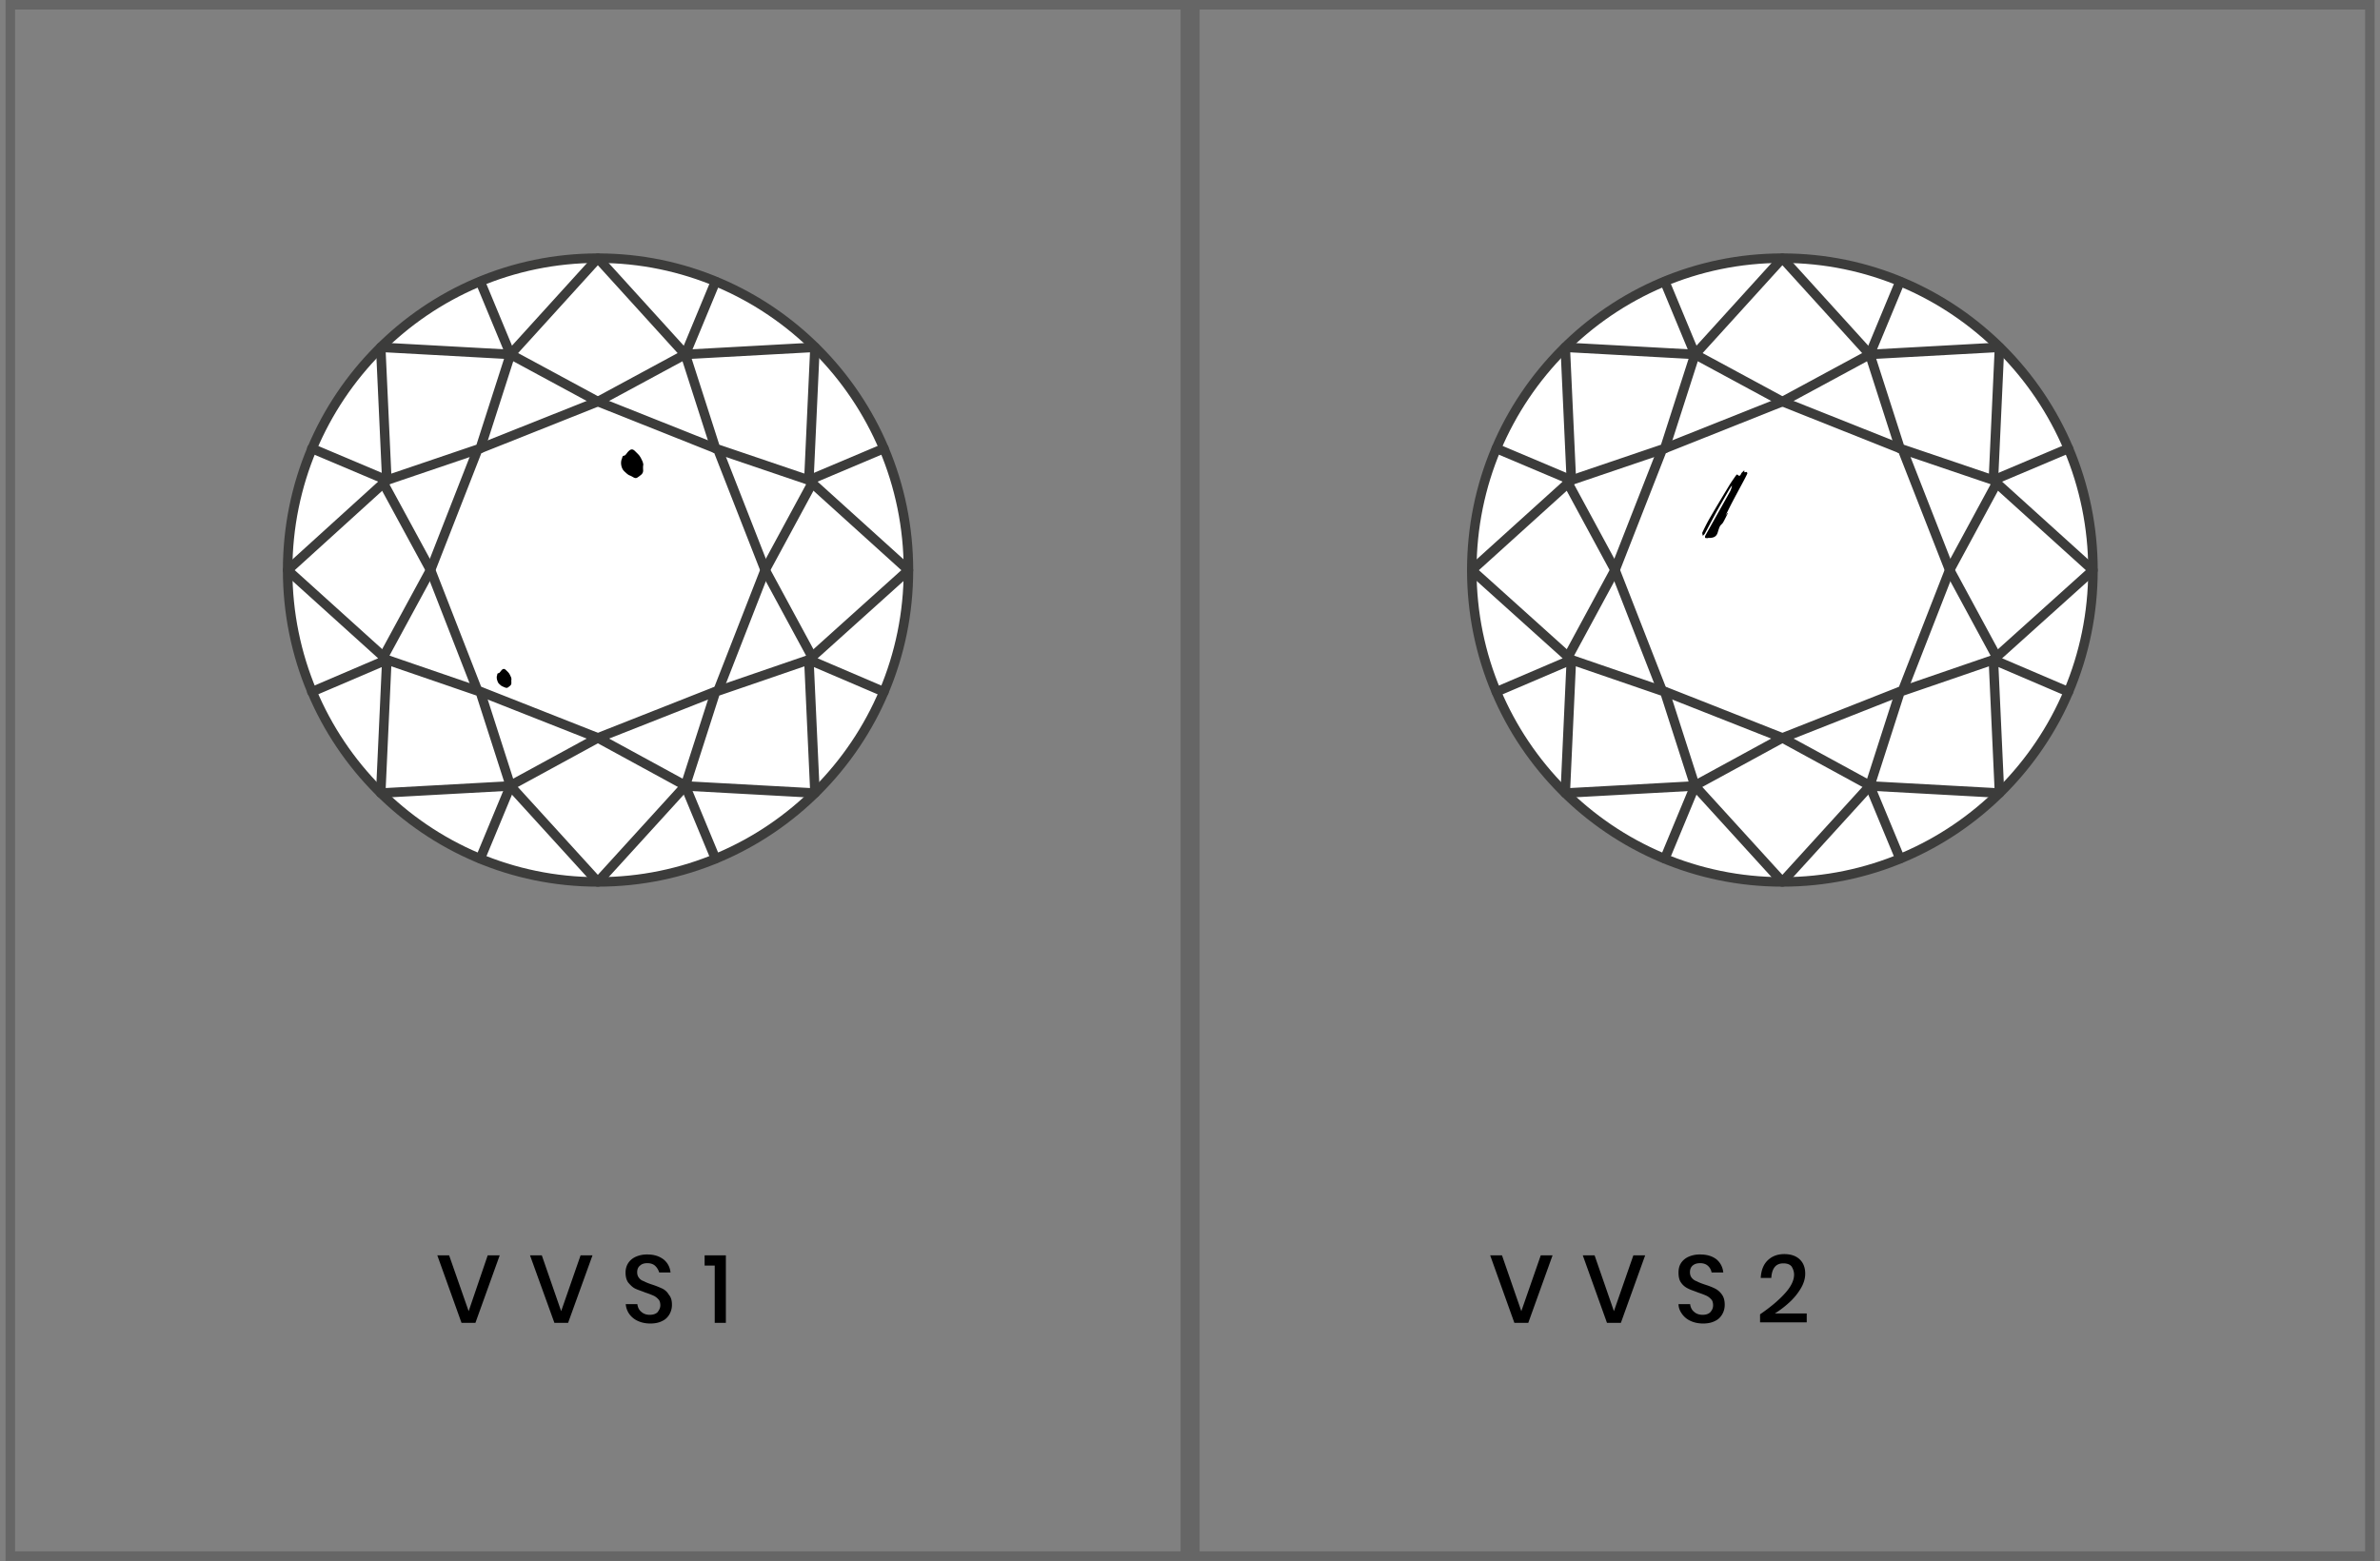 <?xml version="1.0" encoding="UTF-8"?> <svg xmlns="http://www.w3.org/2000/svg" width="250" height="164" viewBox="0 0 250 164"><rect x="0" y="0" width="250" height="164" fill="#808080" stroke="none"/><defs><clipPath id="o6oza"><path fill="#fff" d="M.585 0H125.01v163.986H.585z"></path></clipPath><clipPath id="o6ozb"><path fill="#fff" d="M125.01 0h124.424v163.986H125.01z"></path></clipPath></defs><g><g opacity=".2"><path fill="none" stroke="#000" stroke-miterlimit="20" stroke-width="2" d="M.585 0v0H125.01v163.986H.585v0z" clip-path="url(&quot;#o6oza&quot;)"></path></g><g opacity=".2"><path fill="none" stroke="#000" stroke-miterlimit="20" stroke-width="2" d="M125.01 0v0h124.424v163.986H125.01v0z" clip-path="url(&quot;#o6ozb&quot;)"></path></g><g><g><path d="M47.177 131.887l2.051 5.866 2.002-5.866h1.26l-2.551 7.092h-1.461l-2.542-7.092z"></path></g><g><path d="M56.913 131.887l2.032 5.866 2.041-5.866h1.251l-2.562 7.092h-1.44l-2.562-7.092z"></path></g><g><path d="M70.583 137.09c0 .348-.084.672-.25.97-.167.298-.42.567-.761.718-.33.18-.757.271-1.25.271-.481 0-.911-.085-1.292-.256a2.206 2.206 0 0 1-.91-.718 2.043 2.043 0 0 1-.39-1.065h1.22c.034.308.165.613.396.793.23.221.538.332.895.332.377 0 .646-.094.836-.281.165-.231.285-.429.285-.724 0-.254-.07-.512-.21-.627a1.473 1.473 0 0 0-.52-.387 9.32 9.32 0 0 0-.851-.322c-.44-.18-.8-.28-1.076-.421-.277-.141-.465-.345-.705-.613-.194-.268-.29-.62-.29-1.055 0-.382.093-.716.28-1.005.186-.287.453-.51.8-.668a2.878 2.878 0 0 1 1.201-.236c.72 0 1.25.174 1.716.523.424.348.666.803.726 1.366h-1.191a1.567 1.567 0 0 0-.415-.688c-.204-.191-.482-.287-.836-.287-.32 0-.577.082-.75.247-.214.164-.31.4-.31.708 0 .241.066.44.2.597.11.158.301.282.505.347.203.116.482.221.835.342.447.14.77.283 1.096.426.284.144.524.354.676.628.241.275.34.613.34 1.085z"></path></g><g><path d="M74.015 132.962v-1.075h2.232v7.092h-1.171v-6.017z"></path></g></g><g><g><path d="M157.772 131.887l2.031 5.866 2.042-5.866h1.24l-2.551 7.092h-1.461l-2.542-7.092z"></path></g><g><path d="M167.499 131.887l2.031 5.866 2.042-5.866h1.24l-2.551 7.092H168.8l-2.542-7.092z"></path></g><g><path d="M181.168 137.09c0 .348-.083.672-.25.97-.167.298-.42.567-.76.718-.34.18-.758.271-1.252.271-.48 0-.91-.085-1.29-.256a2.206 2.206 0 0 1-.911-.718c-.227-.308-.39-.663-.39-1.065h1.22c.034.308.166.613.396.793.23.221.538.332.925.332.347 0 .616-.094.806-.281.19-.231.285-.429.285-.724 0-.254-.07-.512-.21-.627a1.475 1.475 0 0 0-.52-.387c-.207-.094-.49-.201-.85-.322-.441-.18-.8-.28-1.052-.421a1.845 1.845 0 0 1-.73-.613c-.194-.268-.27-.62-.27-1.055 0-.382.073-.716.26-1.005.187-.287.454-.51.8-.668a2.878 2.878 0 0 1 1.201-.236c.74 0 1.293.174 1.741.523.4.348.64.803.701 1.366h-1.23a1.206 1.206 0 0 0-.376-.688c-.204-.191-.482-.287-.836-.287-.32 0-.577.082-.77.247-.194.164-.29.4-.29.708 0 .241.066.44.2.597.133.158.302.282.505.347.203.116.482.221.836.342.447.14.812.283 1.095.426.284.144.524.354.72.628.198.275.296.613.296 1.085z"></path></g><g><path d="M184.88 138.085c1.081-.743 1.947-1.467 2.597-2.185.65-.713.976-1.375.976-1.984 0-.362-.13-.65-.265-.864-.177-.214-.462-.322-.866-.322-.397 0-.704.133-.91.397-.207.265-.324.642-.35 1.13h-1.111c.046-.81.295-1.43.745-1.858.45-.429 1.026-.643 1.726-.643.687 0 1.226.183 1.616.548.39.365.586.869.586 1.511 0 .516-.159 1.039-.476 1.568a6.52 6.52 0 0 1-1.205 1.461c-.487.446-.991.829-1.511 1.15h3.352v.935h-4.903z"></path></g></g><g><path fill="#fff" d="M95.425 59.903c0-18.087-14.607-32.78-32.625-32.78s-32.585 14.693-32.585 32.78c0 18.088 14.567 32.75 32.585 32.75s32.625-14.662 32.625-32.75z"></path><path fill="none" stroke="#3c3c3b" stroke-linecap="round" stroke-linejoin="round" stroke-miterlimit="20" d="M95.425 59.903c0-18.087-14.607-32.78-32.625-32.78s-32.585 14.693-32.585 32.78c0 18.088 14.567 32.75 32.585 32.75s32.625-14.662 32.625-32.75z"></path></g><g><path fill="none" stroke="#3c3c3b" stroke-linecap="round" stroke-linejoin="round" stroke-miterlimit="20" d="M50.446 29.584v0l3.175 7.649v0l-3.175 9.882v0l-9.81 3.33v0l-7.879-3.33v0"></path></g><g><path fill="none" stroke="#3c3c3b" stroke-linecap="round" stroke-linejoin="round" stroke-miterlimit="20" d="M75.158 29.584v0l-3.174 7.649v0l3.174 9.882v0l9.81 3.33v0l7.88-3.33v0"></path></g><g><path fill="none" stroke="#3c3c3b" stroke-linecap="round" stroke-linejoin="round" stroke-miterlimit="20" d="M50.446 90.215v0l3.175-7.65v0l-3.175-9.881v0l-9.81-3.37v0l-7.879 3.37v0"></path></g><g><path fill="none" stroke="#3c3c3b" stroke-linecap="round" stroke-linejoin="round" stroke-miterlimit="20" d="M30.215 59.903v0l10.42 9.41v0l-.643 14.007v0l13.628-.748v0l9.18 10.082v0l9.18-10.082v0l13.628.748v0l-.642-14.006v0l10.459-9.41v0l-10.46-9.457v0l.643-13.96v0l-13.627.748v0L62.8 27.123v0l-9.18 10.112v0l-13.628-.749v0l.642 13.96v0z"></path></g><g><path fill="none" stroke="#3c3c3b" stroke-linecap="round" stroke-linejoin="round" stroke-miterlimit="20" d="M75.158 90.215v0l-3.174-7.65v0l3.174-9.881v0l9.81-3.37v0l7.88 3.37v0"></path></g><g><path fill="none" stroke="#3c3c3b" stroke-linecap="round" stroke-linejoin="round" stroke-miterlimit="20" d="M53.621 37.229v0l9.18 4.962v0l12.356 4.92v0"></path></g><g><path d="M67.55 48.96c0 .188-.01.263.003.369.07.462-.313.626-.58.829-.266.202-.52-.095-.733-.169-.267-.068-.458-.292-.654-.463-.347-.303-.453-.97-.244-1.38.047-.094-.003-.252.217-.273.131-.012.256-.223.362-.36.319-.36.52-.402.816-.087.194.205.418.373.557.649.16.319.34.609.257.885"></path></g><g><path d="M53.711 71.443c0 .125-.008.186.002.245.047.309-.21.417-.387.553-.177.087-.347-.063-.512-.112-.155-.046-.282-.195-.413-.31-.17-.19-.302-.646-.17-.92 0-.062 0-.167.152-.181.088-.008.17-.149.242-.24.184-.24.346-.268.544-.059.129.137.279.25.37.433.107.213.227.406.172.59"></path></g><g><path fill="none" stroke="#3c3c3b" stroke-linecap="round" stroke-linejoin="round" stroke-miterlimit="20" d="M71.985 37.229v0l-9.18 4.962v0l-12.356 4.92v0"></path></g><g><path fill="none" stroke="#3c3c3b" stroke-linecap="round" stroke-linejoin="round" stroke-miterlimit="20" d="M53.621 82.53v0l9.18-5.006v0l12.356-4.875v0"></path></g><g><path fill="none" stroke="#3c3c3b" stroke-linecap="round" stroke-linejoin="round" stroke-miterlimit="20" d="M71.985 82.53v0l-9.18-5.006v0l-12.356-4.875v0"></path></g><g><path fill="none" stroke="#3c3c3b" stroke-linecap="round" stroke-linejoin="round" stroke-miterlimit="20" d="M40.222 69.104v0l5.003-9.216v0l4.85-12.403v0"></path></g><g><path fill="none" stroke="#3c3c3b" stroke-linecap="round" stroke-linejoin="round" stroke-miterlimit="20" d="M40.222 50.67v0l5.003 9.215v0l4.85 12.442v0"></path></g><g><path fill="none" stroke="#3c3c3b" stroke-linecap="round" stroke-linejoin="round" stroke-miterlimit="20" d="M85.36 69.104v0l-4.988-9.216v0l-4.856-12.403v0"></path></g><g><path fill="none" stroke="#3c3c3b" stroke-linecap="round" stroke-linejoin="round" stroke-miterlimit="20" d="M85.36 50.67v0l-4.988 9.215v0l-4.856 12.442v0"></path></g><g><g><path fill="#fff" d="M219.85 59.903c0-18.087-14.607-32.78-32.625-32.78S154.6 41.816 154.6 59.903c0 18.088 14.607 32.75 32.625 32.75s32.624-14.662 32.624-32.75z"></path><path fill="none" stroke="#3c3c3b" stroke-linecap="round" stroke-linejoin="round" stroke-miterlimit="20" d="M219.85 59.903c0-18.087-14.607-32.78-32.625-32.78S154.6 41.816 154.6 59.903c0 18.088 14.607 32.75 32.625 32.75s32.624-14.662 32.624-32.75z"></path></g><g transform="rotate(-60.096 181 53)"><path d="M185.218 53.137c-.202.126-.2.123-.058.245.023.02.025.09.008.123-.02.037-.07.08-.11.083-.243.02-.487.033-.73.04-.858.03-1.761.05-2.641.084-.497.019-.993.056-1.586.091.19.02.287.03.358.043v.04c-.374.02-.737.054-1.1.054-.172 0-.345-.097-.515-.088-.24.013-.477.081-.714.13-.439.09-.682-.123-.903-.488-.037-.07-.09-.163-.13-.163a2.297 2.297 0 0 0-.088-.225c.072-.033.144-.096.216-.096 1.746-.022 3.492-.035 5.244-.057.238-.003.482-.047.732-.142-.149-.013-.297-.037-.446-.037-.808-.003-1.616-.003-2.425.003-.399.002-.798.016-1.197.028-.585.019-1.17.044-1.755.056-.1.002-.2-.044-.299-.068.1-.075.194-.207.297-.215.574-.045 1.15-.081 1.725-.078 1.362.007 2.667.032 4 .062.373.009.798.052 1.196.085.055.005.18.056.18.065-.146.467.226.274.412.328.106.03.211.062.329.097"></path></g><g><path fill="none" stroke="#3c3c3b" stroke-linecap="round" stroke-linejoin="round" stroke-miterlimit="20" d="M174.87 29.584v0l3.176 7.649v0l-3.175 9.882v0l-9.81 3.33v0l-7.88-3.33v0"></path></g><g><path fill="none" stroke="#3c3c3b" stroke-linecap="round" stroke-linejoin="round" stroke-miterlimit="20" d="M199.583 29.584v0l-3.175 7.649v0l3.175 9.882v0l9.81 3.33v0l7.879-3.33v0"></path></g><g><path fill="none" stroke="#3c3c3b" stroke-linecap="round" stroke-linejoin="round" stroke-miterlimit="20" d="M174.87 90.215v0l3.176-7.65v0l-3.175-9.881v0l-9.81-3.37v0l-7.88 3.37v0"></path></g><g><path fill="none" stroke="#3c3c3b" stroke-linecap="round" stroke-linejoin="round" stroke-miterlimit="20" d="M154.6 59.903v0l10.459 9.41v0l-.642 14.007v0l13.627-.748v0l9.18 10.082v0l9.181-10.082v0l13.627.748v0l-.642-14.006v0l10.46-9.41v0l-10.46-9.457v0l.642-13.96v0l-13.627.748v0l-9.18-10.112v0l-9.18 10.112v0l-13.628-.749v0l.642 13.96v0z"></path></g><g><path fill="none" stroke="#3c3c3b" stroke-linecap="round" stroke-linejoin="round" stroke-miterlimit="20" d="M199.583 90.215v0l-3.175-7.65v0l3.175-9.881v0l9.81-3.37v0l7.879 3.37v0"></path></g><g><path fill="none" stroke="#3c3c3b" stroke-linecap="round" stroke-linejoin="round" stroke-miterlimit="20" d="M178.046 37.229v0l9.18 4.962v0l12.356 4.92v0"></path></g><g><path fill="none" stroke="#3c3c3b" stroke-linecap="round" stroke-linejoin="round" stroke-miterlimit="20" d="M196.41 37.229v0l-9.18 4.962v0l-12.356 4.92v0"></path></g><g><path fill="none" stroke="#3c3c3b" stroke-linecap="round" stroke-linejoin="round" stroke-miterlimit="20" d="M178.046 82.53v0l9.18-5.006v0l12.356-4.875v0"></path></g><g><path fill="none" stroke="#3c3c3b" stroke-linecap="round" stroke-linejoin="round" stroke-miterlimit="20" d="M196.41 82.53v0l-9.18-5.006v0l-12.356-4.875v0"></path></g><g><path fill="none" stroke="#3c3c3b" stroke-linecap="round" stroke-linejoin="round" stroke-miterlimit="20" d="M164.657 69.104v0l4.987-9.216v0l4.856-12.403v0"></path></g><g><path fill="none" stroke="#3c3c3b" stroke-linecap="round" stroke-linejoin="round" stroke-miterlimit="20" d="M164.657 50.67v0l4.987 9.215v0l4.856 12.442v0"></path></g><g><path fill="none" stroke="#3c3c3b" stroke-linecap="round" stroke-linejoin="round" stroke-miterlimit="20" d="M209.784 69.104v0l-4.987-9.216v0l-4.856-12.403v0"></path></g><g><path fill="none" stroke="#3c3c3b" stroke-linecap="round" stroke-linejoin="round" stroke-miterlimit="20" d="M209.784 50.67v0l-4.987 9.215v0l-4.856 12.442v0"></path></g></g></g></svg> 